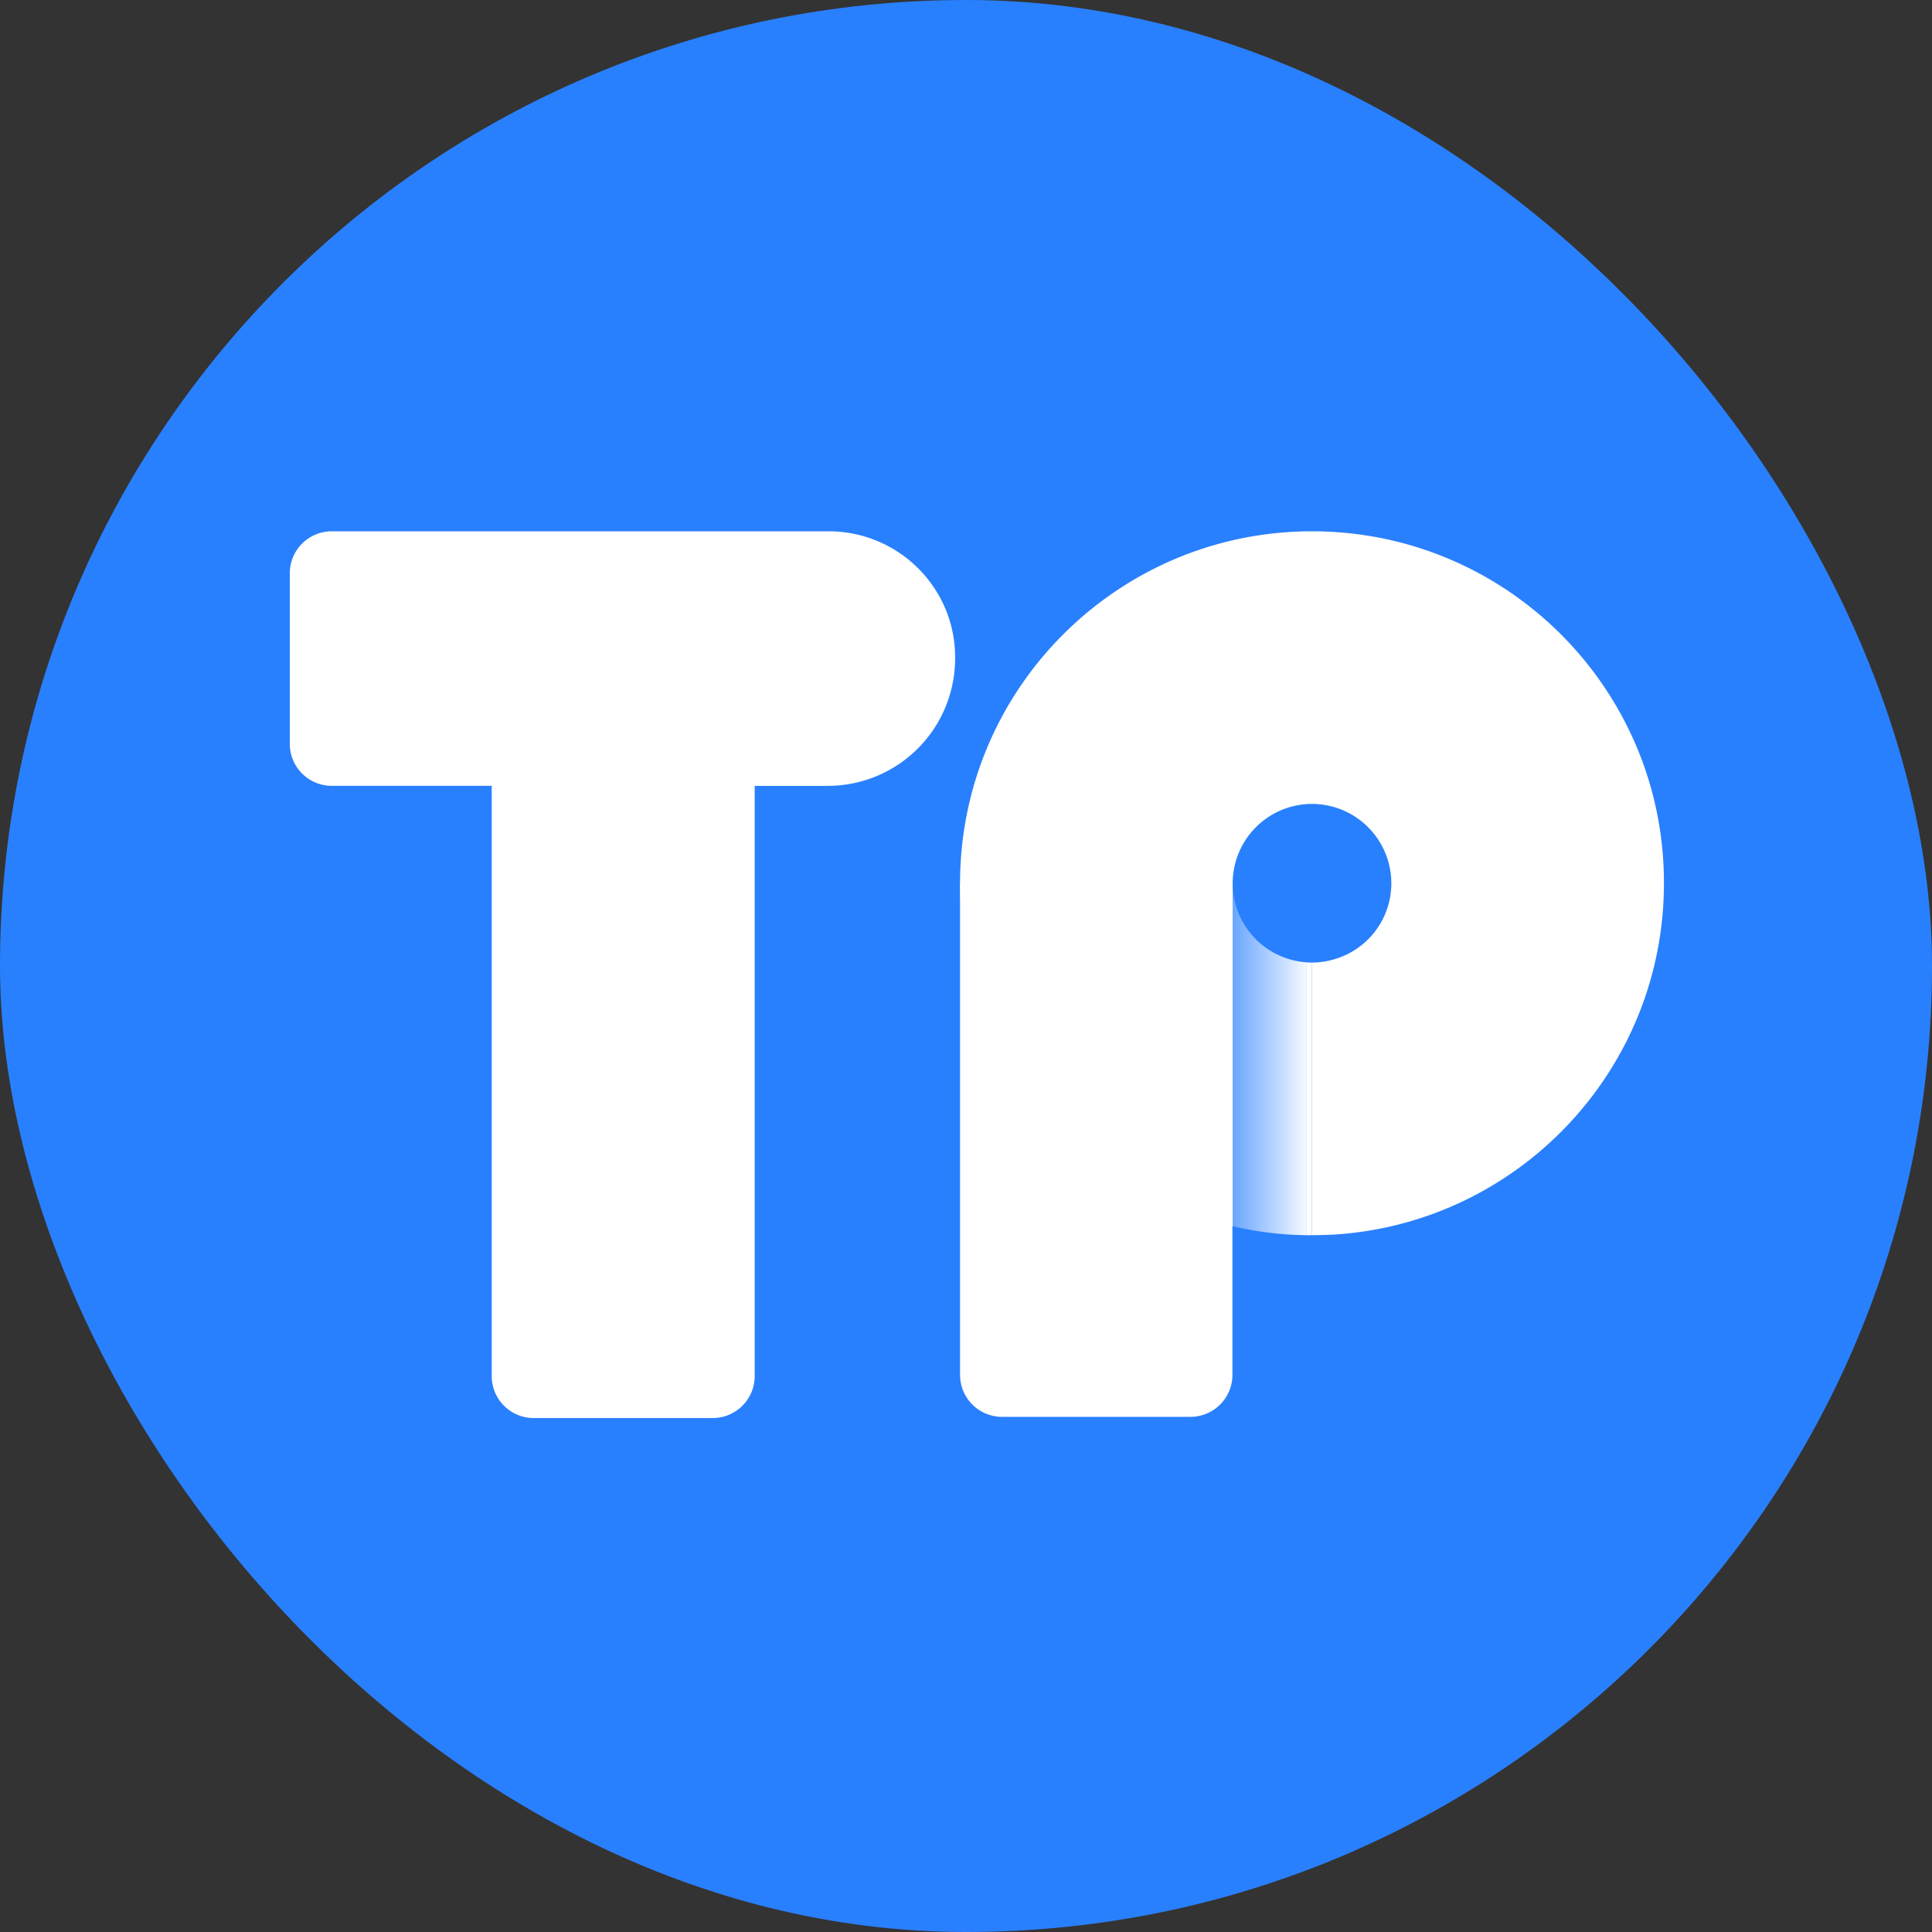 <svg xmlns="http://www.w3.org/2000/svg" width="80" height="80" fill="none"><rect width="100%" height="100%" fill="#333333" stroke="none"/><rect width="80" height="80" fill="#2980FE" rx="40"/><path fill="#29AEFF" d="M30.655 34.628h.01c-.01-.061-.01-.133-.01-.194v.194z"/><path fill="#fff" d="M51.032 36.573H39.754v20.355c0 .962.778 1.74 1.74 1.74h7.798c.962 0 1.74-.778 1.74-1.74V36.573zM34.31 22H13.74c-.962 0-1.74.778-1.74 1.74v7.06c0 .962.778 1.74 1.74 1.74h6.621v24.438c0 .962.778 1.74 1.74 1.74h7.409c.962 0 1.74-.778 1.74-1.74V32.541h3.029a5.276 5.276 0 0 0 5.27-5.27C39.58 24.363 37.216 22 34.31 22z"/><path fill="url(#a)" d="M51.042 36.573v14.204a14.252 14.252 0 0 0 2.958.369h.102V39.848a3.28 3.28 0 0 1-3.06-3.275z"/><path fill="#fff" d="M54.327 22c-8.044 0-14.573 6.53-14.573 14.573 0 6.918 4.82 12.71 11.288 14.204V36.573a3.289 3.289 0 0 1 3.285-3.285 3.289 3.289 0 0 1 3.285 3.285 3.273 3.273 0 0 1-2.446 3.172 3.252 3.252 0 0 1-.84.113v11.288c.287 0 .564-.01.84-.02C62.82 50.685 68.9 44.34 68.9 36.572 68.91 28.529 62.38 22 54.327 22z"/><path fill="#fff" d="M54.326 51.146V39.858c-.082 0-.153 0-.235-.01v11.298h.235z"/><defs><linearGradient id="a" x1="54.332" x2="51.043" y1="43.861" y2="43.861" gradientUnits="userSpaceOnUse"><stop stop-color="#fff"/><stop offset=".967" stop-color="#fff" stop-opacity=".323"/><stop offset="1" stop-color="#fff" stop-opacity=".3"/></linearGradient></defs></svg>